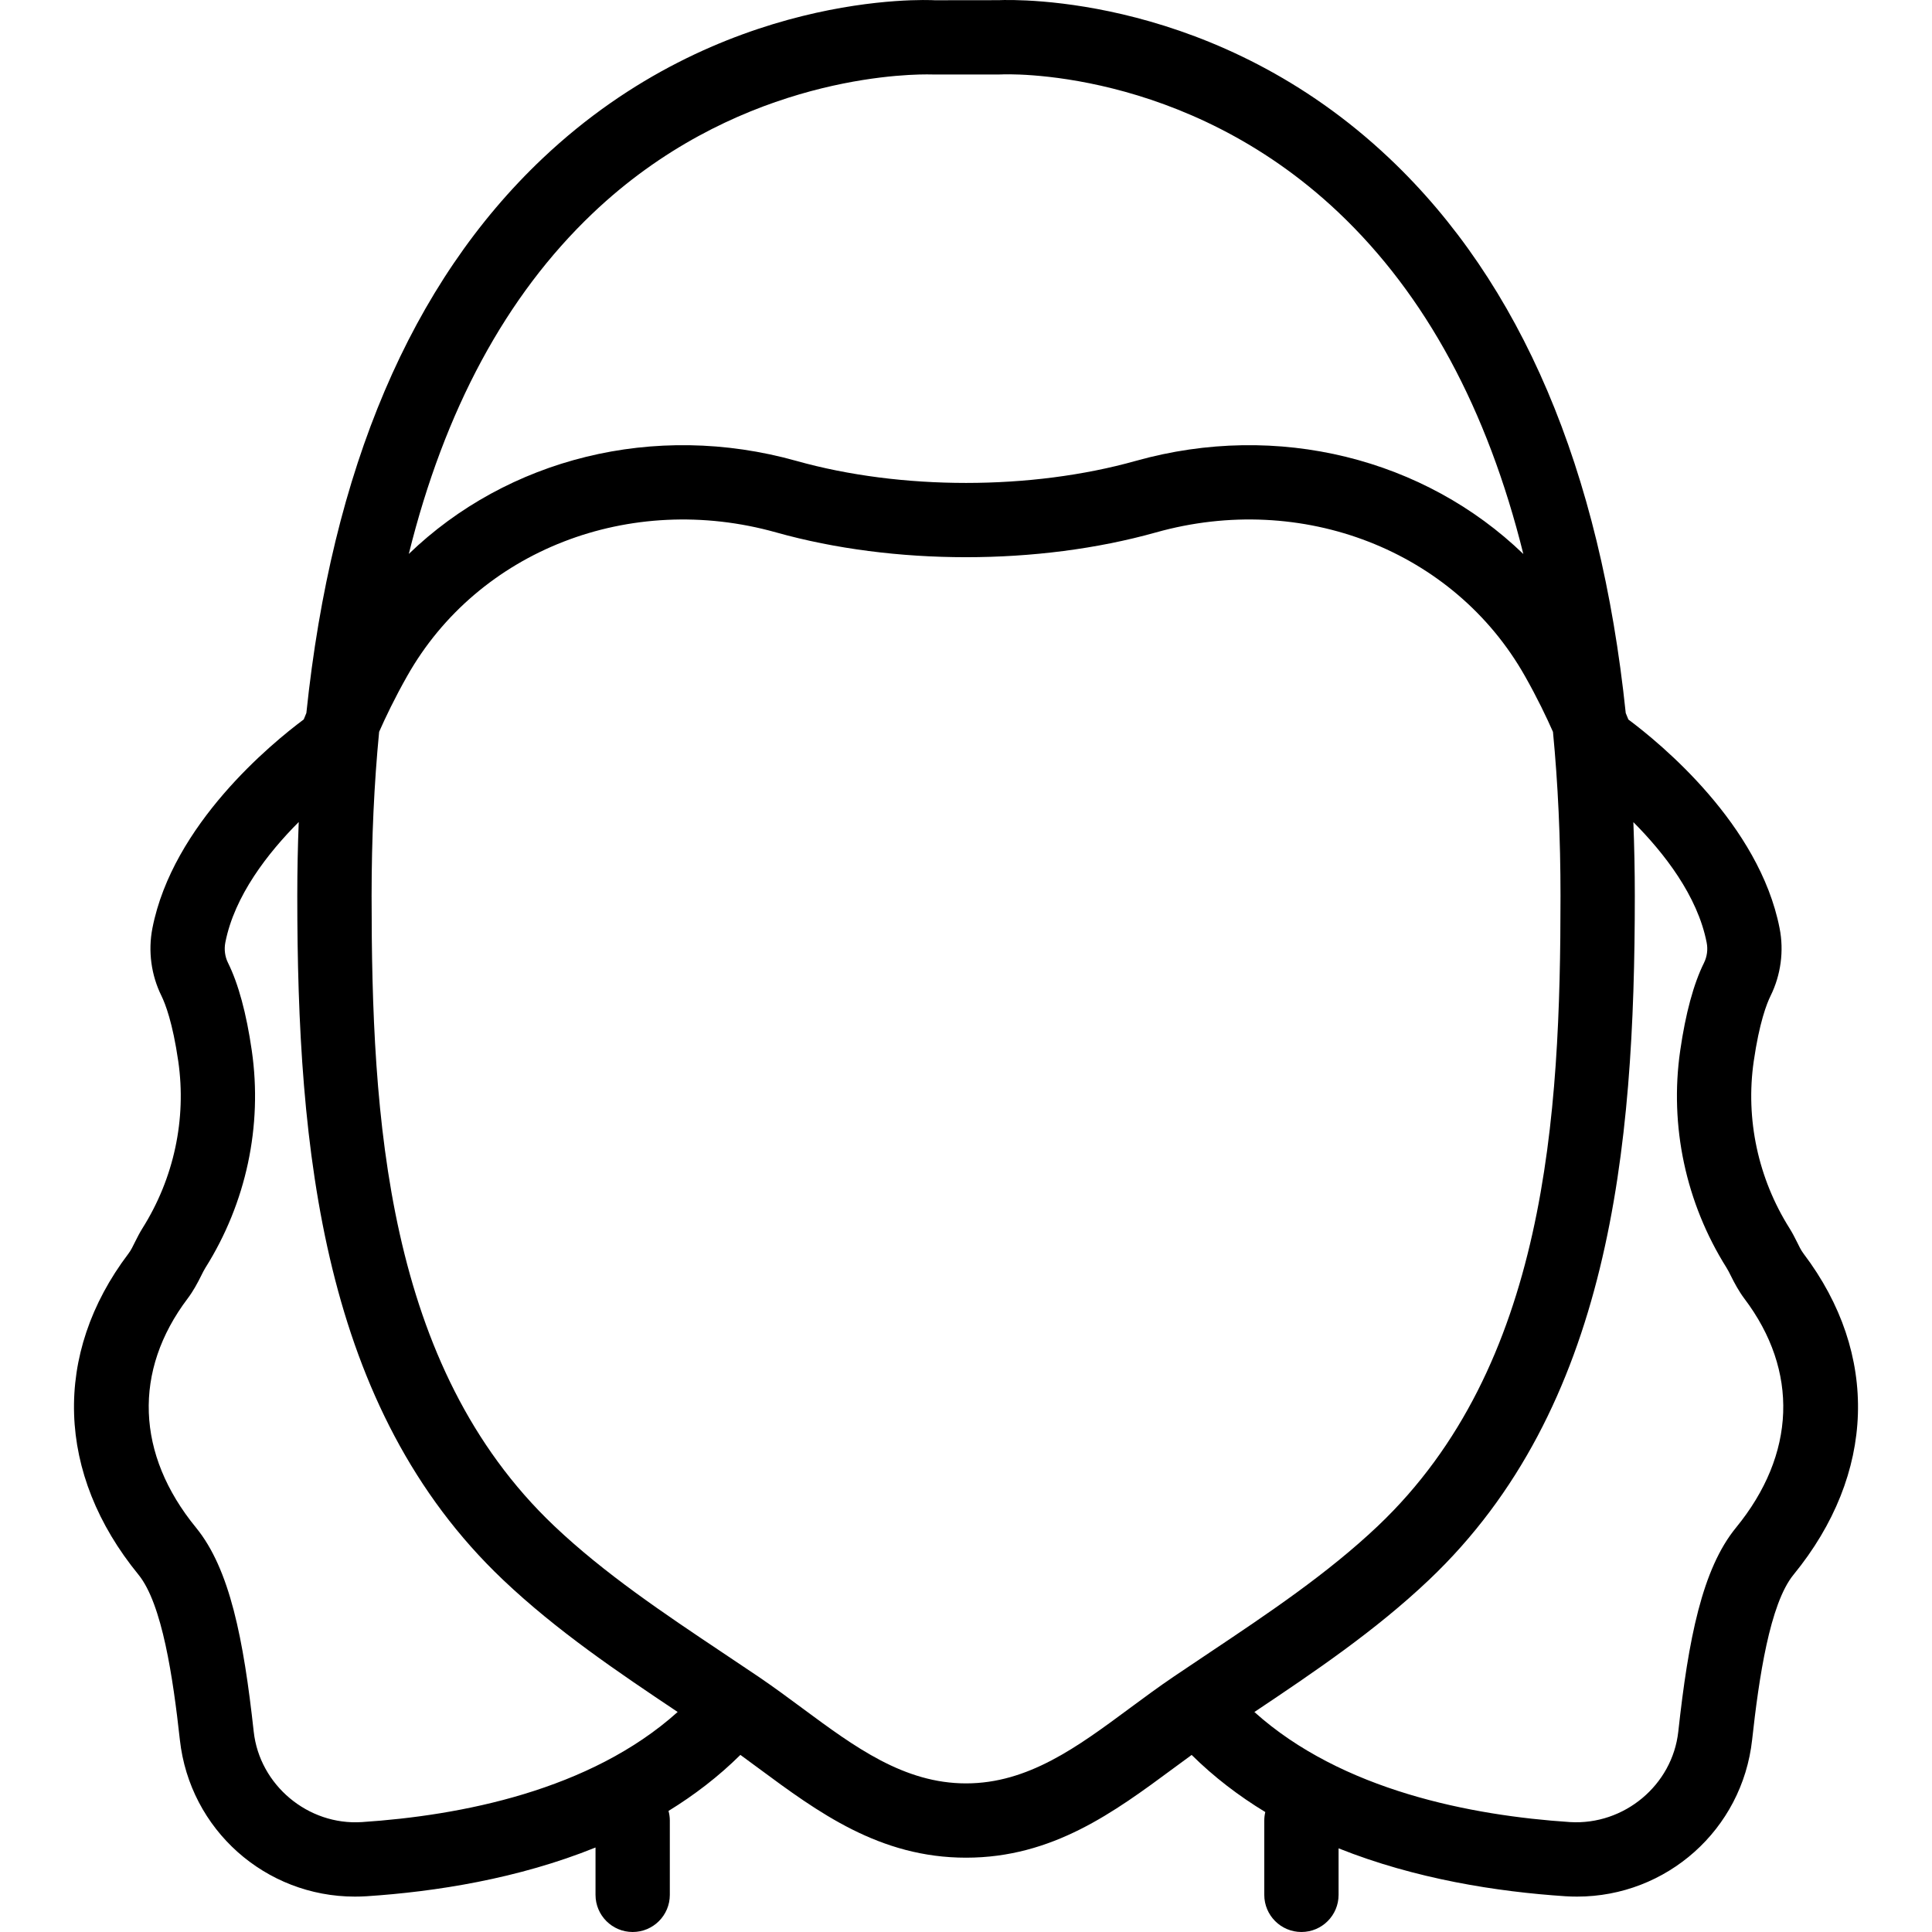 <?xml version="1.0" encoding="iso-8859-1"?>
<!-- Uploaded to: SVG Repo, www.svgrepo.com, Generator: SVG Repo Mixer Tools -->
<svg fill="#000000" height="800px" width="800px" version="1.1" id="Layer_1" xmlns="http://www.w3.org/2000/svg" xmlns:xlink="http://www.w3.org/1999/xlink" 
	 viewBox="0 0 512.006 512.006" xml:space="preserve">
<g transform="translate(0 -1)">
	<g>
		<path d="M477.977,333.249c-0.738-0.965-1.211-2.038-1.713-3.033c-0.65-1.3-1.29-2.55-2.028-3.722
			c-8.32-13.214-11.687-28.928-9.472-44.249c1.487-10.26,3.436-15.252,4.46-17.329c2.727-5.524,3.584-11.904,2.393-17.92
			c-5.374-27.492-31.558-48.963-40.075-55.314c-0.205-0.512-0.439-1.084-0.7-1.712c-6.753-64.662-27.73-113.991-62.628-147.01
			C322.498-0.313,269.624,0.839,264.592,1.046l-16.847,0.02c-2.294-0.118-56.891-2.619-103.936,41.895
			c-34.895,33.016-55.865,82.34-62.617,146.993c-0.26,0.625-0.493,1.196-0.698,1.707c-8.486,6.323-34.724,27.811-40.105,55.336
			c-1.182,6.055-0.325,12.416,2.402,17.93c1.014,2.068,2.964,7.06,4.451,17.319c2.215,15.321-1.152,31.035-9.492,44.268
			c-0.719,1.152-1.359,2.402-2.009,3.702c-0.502,0.995-0.975,2.068-1.713,3.023c-20.135,26.614-19.131,58.417,2.668,85.071
			c6.302,7.729,9.177,27.441,10.969,43.756c2.629,23.847,22.695,41.561,46.385,41.561c1.044,0,2.107-0.03,3.151-0.099
			c18.217-1.201,40.098-4.622,60.619-12.914v12.546c0,5.435,4.401,9.846,9.846,9.846c5.445,0,9.846-4.411,9.846-9.846v-19.692
			c0-0.883-0.127-1.734-0.345-2.548c6.805-4.18,13.227-9.089,19.045-14.847c1.604,1.167,3.201,2.346,4.793,3.522
			c15.764,11.658,32.079,23.719,55.01,23.719s39.237-12.062,55.01-23.719c1.587-1.173,3.178-2.348,4.776-3.512
			c5.953,5.89,12.537,10.894,19.516,15.135c-0.169,0.724-0.268,1.475-0.268,2.25v19.692c0,5.435,4.401,9.846,9.846,9.846
			c5.445,0,9.846-4.411,9.846-9.846v-12.323c20.359,8.13,42.009,11.501,60.061,12.692c1.054,0.069,2.107,0.099,3.141,0.099
			c23.7,0,43.766-17.713,46.395-41.561c1.792-16.315,4.667-36.027,10.969-43.746C497.108,391.656,498.113,359.853,477.977,333.249z
			 M157.053,57.543c36.746-34.983,79.793-36.825,88.566-36.825c0.945,0,1.487,0.02,1.585,0.02h17.615c0.187,0,0.364,0,0.542-0.01
			c0.561-0.049,48.394-2.186,89.324,36.539c23.13,21.888,39.507,52.194,49.021,90.554c-26.099-25.183-65.004-35.262-102.715-24.679
			c-27.727,7.788-62.238,7.788-89.945,0c-37.743-10.582-76.618-0.509-102.71,24.659C117.81,109.618,134.085,79.411,157.053,57.543z
			 M95.912,483.876c-14.277,0.945-27.106-9.807-28.672-23.956c-2.688-24.517-6.321-43.097-15.291-54.075
			c-15.911-19.427-16.709-41.561-2.206-60.741c1.477-1.959,2.59-4.047,3.594-6.065c0.364-0.729,0.709-1.428,1.093-2.048
			c10.811-17.172,15.183-37.612,12.298-57.57c-1.428-9.886-3.555-17.713-6.292-23.237c-0.827-1.654-1.073-3.584-0.719-5.406
			c2.42-12.402,11.309-23.763,19.452-31.933c-0.246,6.402-0.384,12.919-0.384,19.582c0,67.249,6.607,135.759,54.518,181.238
			c14.265,13.542,30.513,24.484,46.285,35.032C156.377,475.552,121.997,482.157,95.912,483.876z M256.016,473.622
			c-16.443,0-29.489-9.639-43.303-19.86c-3.84-2.846-7.7-5.691-11.638-8.369l-9.561-6.41c-15.39-10.289-31.311-20.933-44.652-33.595
			C102.22,363,98.478,296.982,98.478,238.427c0-15.248,0.671-29.742,1.998-43.485c1.665-3.776,4.138-8.967,7.432-14.78
			c18.806-33.29,59.038-48.955,97.812-38.055c31.163,8.743,69.376,8.753,100.598,0c38.754-10.909,78.996,4.756,97.812,38.065
			c3.292,5.814,5.765,11.007,7.429,14.783c1.325,13.739,1.997,28.228,1.997,43.471c0,58.555-3.742,124.573-48.384,166.961
			c-13.351,12.662-29.273,23.306-44.662,33.595l-8.755,5.876c-0.047,0.032-0.095,0.063-0.142,0.095l-0.654,0.439
			c-3.948,2.678-7.798,5.524-11.648,8.369C285.506,463.982,272.46,473.622,256.016,473.622z M460.057,405.855
			c-8.97,10.969-12.603,29.548-15.291,54.065c-1.566,14.149-14.326,24.822-28.672,23.956c-26.08-1.718-60.454-8.321-83.665-29.168
			c15.776-10.551,32.021-21.496,46.3-35.042c47.911-45.479,54.518-113.989,54.518-181.238c0-6.652-0.138-13.159-0.383-19.552
			c8.135,8.17,17.007,19.524,19.424,31.923c0.364,1.812,0.108,3.722-0.709,5.376c-2.747,5.534-4.874,13.361-6.302,23.247
			c-2.885,19.958,1.487,40.399,12.278,57.551c0.404,0.64,0.748,1.339,1.113,2.068c1.004,2.018,2.117,4.106,3.594,6.085
			C476.766,364.284,475.969,386.418,460.057,405.855z"/>
	</g>
</g>
</svg>